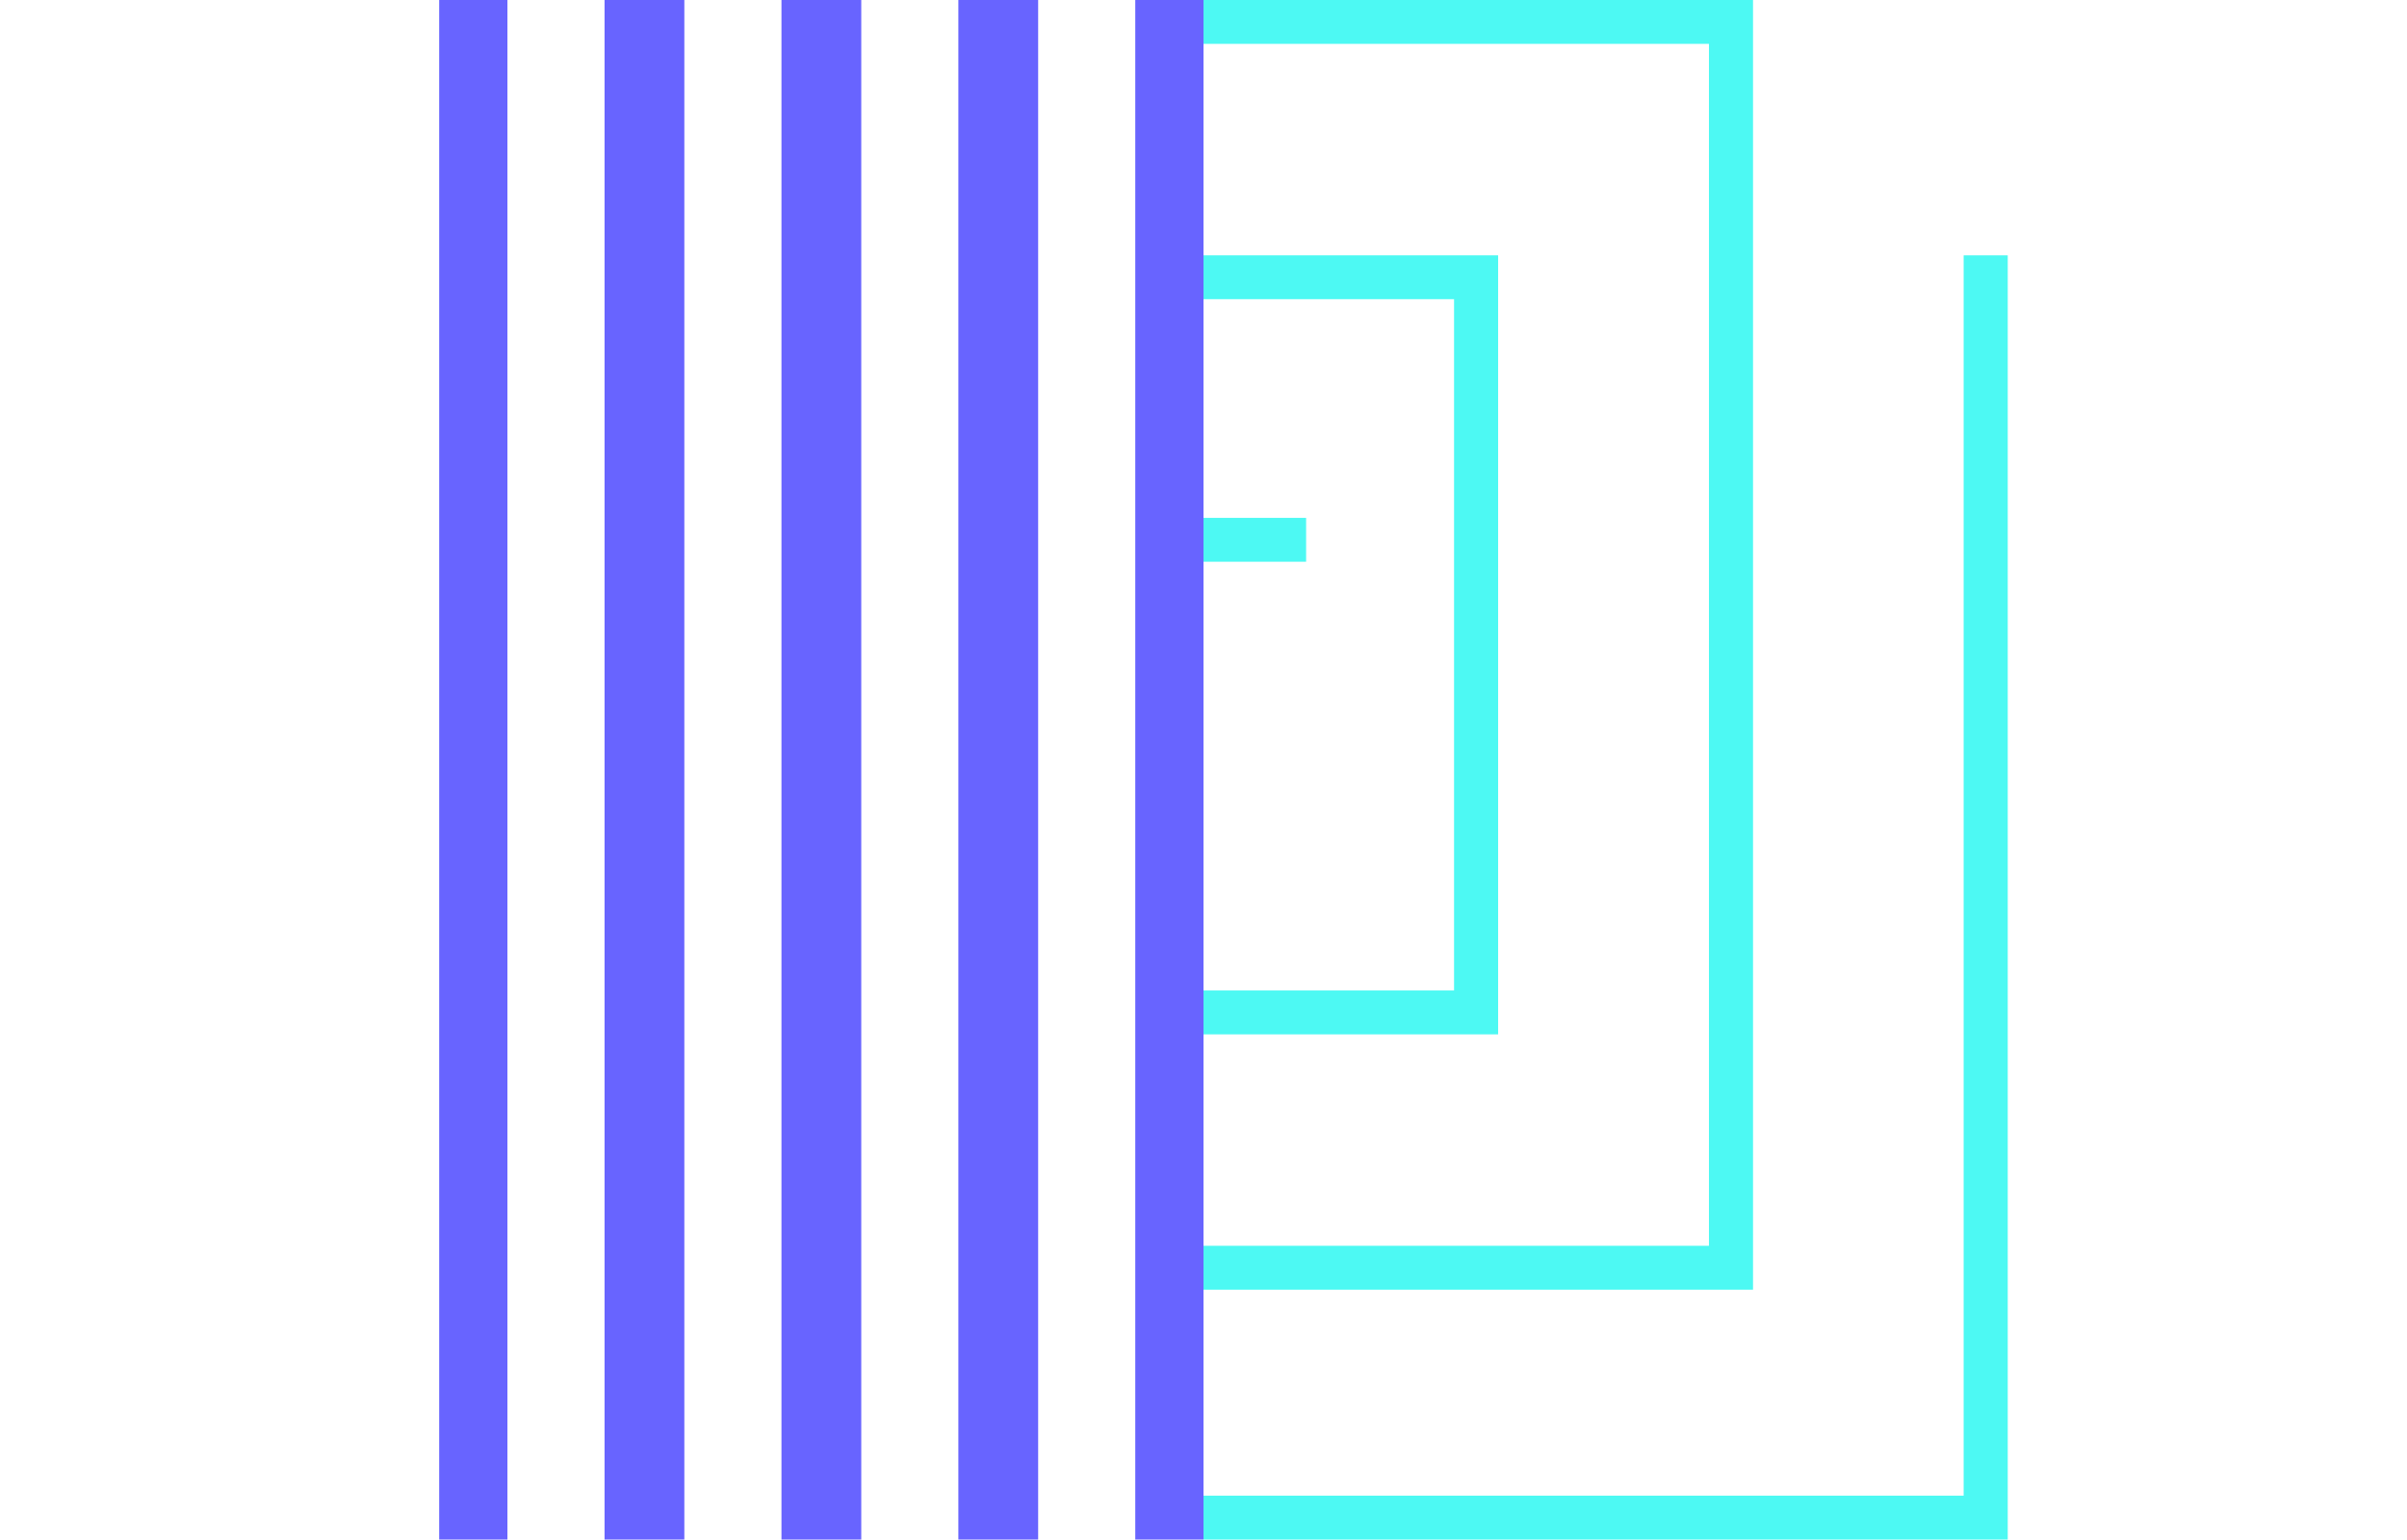 <svg width="422" height="270" viewBox="0 0 422 270" fill="none" xmlns="http://www.w3.org/2000/svg">
<g clip-path="url(#clip0_282_308)">
<path d="M228.991 90.823H211V98.513H228.991V90.823Z" fill="#4DF9F3"/>
<path d="M262.655 44.776H211V52.466H254.928V173.705H211V181.401H262.655V44.776Z" fill="#4DF9F3"/>
<path d="M344.273 44.776V262.304H211V270H352V44.776H344.273Z" fill="#4DF9F3"/>
<path d="M307.344 0H211V7.69H299.617V218.481H211V226.177H307.344V0Z" fill="#4DF9F3"/>
</g>
<g clip-path="url(#clip1_282_308)">
<path d="M81.967 0V270" stroke="#6864FF" stroke-width="13.99" stroke-miterlimit="10"/>
<path d="M112.985 0V270" stroke="#6864FF" stroke-width="13.99" stroke-miterlimit="10"/>
<path d="M144.004 0V270" stroke="#6864FF" stroke-width="13.99" stroke-miterlimit="10"/>
<path d="M175.015 0V270" stroke="#6864FF" stroke-width="13.99" stroke-miterlimit="10"/>
<path d="M206.033 0V270" stroke="#6864FF" stroke-width="13.99" stroke-miterlimit="10"/>
</g>
<defs>
<clipPath id="clip0_282_308">
<rect width="141" height="270" fill="white" transform="translate(211)"/>
</clipPath>
<clipPath id="clip1_282_308">
<rect width="134" height="270" fill="white" transform="translate(77)"/>
</clipPath>
</defs>
</svg>
